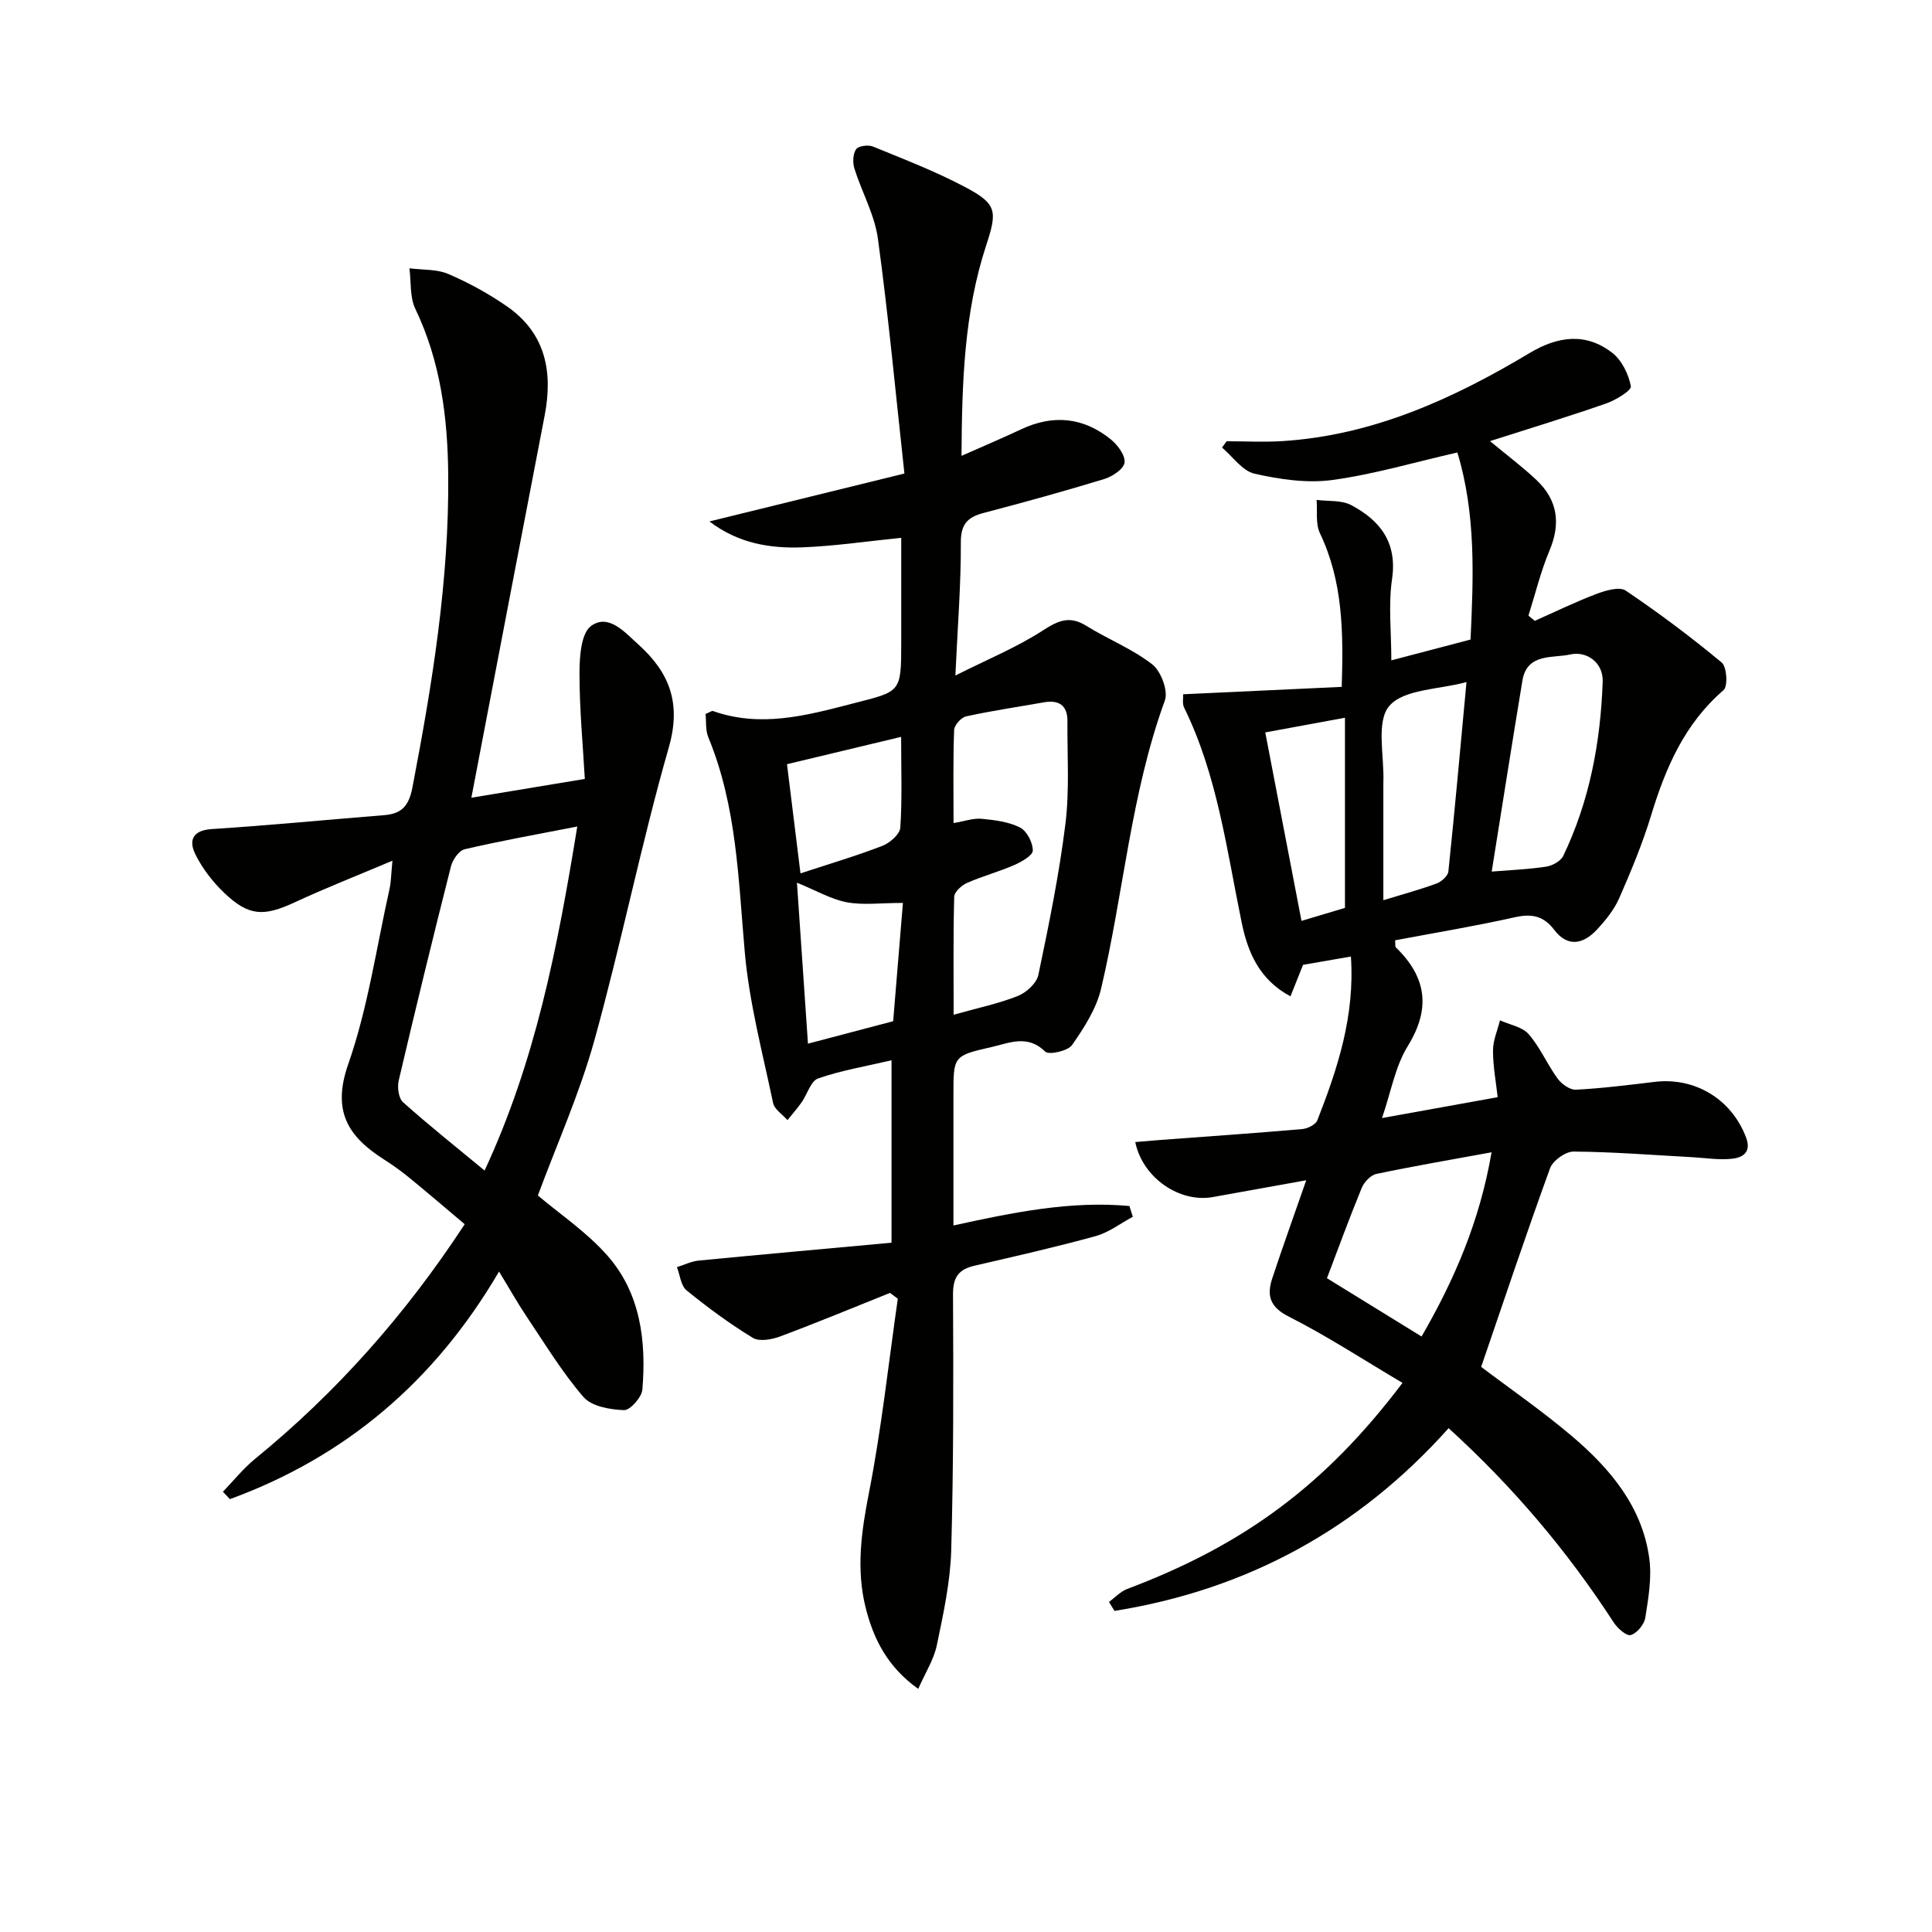<svg enable-background="new 0 0 400 400" viewBox="0 0 400 400" xmlns="http://www.w3.org/2000/svg"><g fill="#010100"><path d="m290.37 286.31c-8.1-4.79-15.59-9.7-23.54-13.72-3.98-2.01-4.58-4.41-3.42-7.93 2.13-6.44 4.43-12.83 7.03-20.3-6.82 1.23-13.08 2.36-19.34 3.48-6.87 1.23-14.52-3.95-16.06-11.39 1.8-.15 3.54-.31 5.27-.44 9.78-.73 19.56-1.4 29.32-2.25 1.12-.1 2.77-.93 3.12-1.83 4.17-10.68 7.78-21.51 6.94-33.89-3.55.62-6.72 1.17-9.91 1.72-.82 2.06-1.64 4.12-2.6 6.52-6.53-3.48-8.85-9.25-10.09-15.21-3.12-15.11-5.02-30.5-11.94-44.59-.4-.81-.15-1.94-.19-2.74 10.9-.51 21.66-1.01 32.83-1.53.36-11.41.24-21.87-4.52-31.83-.93-1.96-.49-4.57-.68-6.88 2.4.32 5.14.01 7.15 1.07 5.96 3.17 9.58 7.69 8.47 15.3-.79 5.38-.15 10.96-.15 16.85 5.52-1.45 10.72-2.81 16.4-4.31.6-12.94 1.15-25.97-2.73-38.73-8.86 2.02-17.29 4.53-25.9 5.7-5.24.71-10.88-.13-16.1-1.31-2.52-.57-4.5-3.53-6.72-5.41.32-.43.63-.87.95-1.3 3.88 0 7.77.21 11.63-.04 18.76-1.21 35.3-8.77 51.12-18.24 5.8-3.47 11.62-4.29 17.1-.02 1.97 1.53 3.38 4.42 3.84 6.91.16.88-3.14 2.88-5.13 3.57-7.76 2.71-15.63 5.1-24.03 7.79 3.65 3.03 6.82 5.39 9.66 8.09 4.35 4.14 5.02 8.97 2.65 14.58-1.82 4.33-2.93 8.96-4.35 13.46.44.36.88.72 1.31 1.08 4.25-1.88 8.45-3.94 12.79-5.58 1.89-.71 4.74-1.56 6.04-.68 6.86 4.62 13.51 9.61 19.87 14.89 1.07.89 1.31 4.93.38 5.72-8.07 6.95-11.99 16.06-14.99 25.91-1.78 5.85-4.15 11.55-6.61 17.16-1.04 2.38-2.79 4.54-4.58 6.47-2.78 3.01-6.04 3.81-8.87.09-2.22-2.92-4.66-3.39-8.17-2.61-8.22 1.84-16.55 3.22-24.78 4.77.08.88-.01 1.3.15 1.46 6.35 6.17 7.3 12.62 2.46 20.47-2.6 4.21-3.46 9.48-5.32 14.87 8.41-1.52 15.67-2.83 23.95-4.32-.33-2.98-.97-6.31-.97-9.65-.01-2.09.93-4.18 1.45-6.26 2.02.92 4.61 1.34 5.94 2.87 2.37 2.72 3.82 6.22 5.97 9.17.83 1.14 2.56 2.39 3.81 2.32 5.44-.28 10.87-.97 16.29-1.62 8.42-1.01 15.97 3.63 18.94 11.53 1.17 3.1-.78 4.17-2.94 4.39-2.77.29-5.62-.19-8.43-.34-8.12-.44-16.23-1.09-24.35-1.15-1.66-.01-4.29 1.86-4.86 3.44-4.93 13.54-9.5 27.22-14.27 41.14 5.85 4.43 12.68 9.14 18.97 14.49 7.83 6.68 14.4 14.53 15.84 25.18.54 3.99-.19 8.22-.83 12.27-.22 1.39-1.73 3.21-3.01 3.58-.88.25-2.76-1.41-3.55-2.64-9.56-14.73-20.78-28.02-34.16-40.19-18.73 20.96-41.84 33.46-69.18 37.83-.38-.62-.76-1.24-1.14-1.86 1.26-.91 2.39-2.16 3.79-2.69 24.18-9.1 41.07-21.56 56.98-42.66zm3.95-9.6c6.76-11.69 12.04-23.82 14.49-38.14-8.36 1.53-16.14 2.86-23.85 4.48-1.19.25-2.54 1.7-3.04 2.92-2.56 6.23-4.87 12.57-7.19 18.67 6.72 4.13 12.89 7.94 19.59 12.07zm14.52-96.26c3.79-.31 7.57-.46 11.29-1.02 1.29-.2 3-1.15 3.53-2.24 5.46-11.38 7.72-23.56 8.16-36.05.14-4-3.36-6.41-6.72-5.64-3.51.81-8.95-.37-9.9 5.41-2.16 13.04-4.21 26.11-6.36 39.54zm-5.22-39.23c-5.7 1.55-12.97 1.43-15.99 4.95-2.78 3.25-1 10.41-1.22 15.85-.01.33 0 .67 0 1v23.36c4.2-1.29 7.68-2.23 11.04-3.47 1-.37 2.32-1.55 2.42-2.47 1.34-12.84 2.49-25.69 3.75-39.22zm-25.16 46.75c0-13.46 0-26.2 0-39.37-6.05 1.11-11.08 2.04-16.5 3.04 2.52 13.13 5.01 26.07 7.5 39.02 3.33-1 6.49-1.94 9-2.69z"/><path d="m146.08 147.82c.94-.39 1.3-.69 1.53-.61 9.85 3.48 19.25.96 28.86-1.53 10-2.58 10.12-2.14 10.12-12.59 0-7.15 0-14.3 0-21.74-7.05.71-13.72 1.71-20.42 1.97-6.73.26-13.32-.81-19.29-5.36 13.56-3.33 26.49-6.51 40.37-9.92-1.83-16.69-3.31-32.71-5.49-48.63-.68-4.97-3.34-9.65-4.87-14.53-.38-1.22-.31-3.01.36-3.99.47-.69 2.5-.95 3.49-.55 6.44 2.64 12.97 5.15 19.1 8.4 6.55 3.47 6.68 4.94 4.35 12.02-4.62 14.04-5.02 28.56-5.12 43.62 4.49-1.99 8.44-3.66 12.31-5.48 6.68-3.15 12.97-2.52 18.65 2.11 1.4 1.14 3 3.32 2.79 4.78-.18 1.33-2.53 2.88-4.21 3.39-8.25 2.52-16.58 4.82-24.93 7.01-3.33.87-4.77 2.3-4.75 6.12.04 8.59-.65 17.19-1.13 27.55 6.67-3.36 12.75-5.85 18.16-9.36 3.21-2.08 5.53-3.05 8.95-.93 4.48 2.78 9.53 4.77 13.65 7.98 1.81 1.41 3.34 5.48 2.61 7.48-7.05 19.34-8.53 39.85-13.2 59.66-.98 4.16-3.52 8.1-6.01 11.67-.87 1.24-4.8 2.11-5.57 1.36-3.67-3.63-7.53-1.74-11.18-.92-7.85 1.76-7.81 1.95-7.81 9.82v27.1c12.38-2.71 24.29-5.15 36.43-4.03.24.74.48 1.49.71 2.23-2.56 1.37-4.97 3.25-7.69 4-8.31 2.29-16.73 4.2-25.13 6.14-3.28.76-4.42 2.42-4.41 5.93.09 17.66.12 35.33-.37 52.98-.19 6.58-1.63 13.17-2.98 19.66-.62 2.97-2.38 5.69-3.85 9.03-6.39-4.54-9.29-10.39-10.9-16.86-1.96-7.89-.89-15.66.68-23.64 2.61-13.3 4.06-26.84 5.99-40.27-.54-.4-1.07-.8-1.61-1.21-7.57 3.03-15.1 6.16-22.74 9.01-1.73.65-4.31 1.12-5.66.3-4.8-2.92-9.37-6.29-13.73-9.84-1.18-.96-1.35-3.17-1.99-4.8 1.5-.47 2.97-1.21 4.5-1.36 13.21-1.28 26.44-2.46 39.93-3.7 0-12.79 0-24.86 0-37.77-5.33 1.25-10.4 2.09-15.19 3.76-1.53.53-2.25 3.27-3.42 4.94-.9 1.28-1.95 2.46-2.93 3.69-1.03-1.18-2.7-2.22-2.98-3.55-2.17-10.36-4.93-20.71-5.86-31.21-1.34-15.07-1.64-30.19-7.54-44.47-.63-1.51-.42-3.37-.58-4.86zm51.36 62.27c5.09-1.43 9.34-2.31 13.3-3.89 1.76-.7 3.88-2.64 4.24-4.35 2.17-10.35 4.3-20.75 5.6-31.24.87-7.02.37-14.21.42-21.32.02-3.26-1.77-4.43-4.88-3.88-5.37.95-10.78 1.74-16.1 2.91-1.02.22-2.45 1.82-2.48 2.83-.23 6.28-.12 12.57-.12 19.26 2.31-.39 4.1-1.05 5.82-.89 2.71.26 5.59.61 7.95 1.81 1.41.72 2.66 3.13 2.64 4.77-.01 1.03-2.35 2.34-3.87 3.01-3.18 1.39-6.57 2.29-9.75 3.69-1.12.5-2.62 1.85-2.65 2.85-.22 7.95-.12 15.89-.12 24.44zm-10.5-23.15c-4.72 0-8.29.5-11.64-.14-3.24-.62-6.26-2.4-10.3-4.05.78 11.4 1.52 22.18 2.28 33.33 6.18-1.63 11.74-3.09 17.64-4.65.68-8.21 1.34-16.23 2.02-24.49zm-.37-34.38c-8.21 1.97-15.81 3.79-23.63 5.66.98 7.97 1.88 15.24 2.79 22.6 6.07-1.99 11.6-3.63 16.97-5.7 1.54-.6 3.61-2.4 3.7-3.77.4-5.93.17-11.9.17-18.79z"/><path d="m97.59 165.16c7.61-1.26 15.06-2.49 23.49-3.89-.4-7.11-1.11-14.51-1.1-21.91 0-3.37.31-8.26 2.42-9.78 3.62-2.61 7 1.37 9.77 3.86 6.38 5.74 8.94 12.09 6.31 21.26-5.75 20.07-9.84 40.61-15.43 60.73-3.05 10.98-7.77 21.49-11.69 32.08 4.56 3.87 10.18 7.62 14.46 12.52 6.82 7.8 8 17.66 7.18 27.65-.13 1.61-2.54 4.32-3.81 4.27-2.88-.1-6.69-.76-8.38-2.71-4.43-5.12-7.98-11.01-11.78-16.66-1.85-2.75-3.47-5.65-5.71-9.32-13.31 22.74-31.77 38.36-55.72 47.12-.48-.51-.97-1.02-1.45-1.53 2.19-2.26 4.17-4.77 6.59-6.75 16.9-13.79 31.18-29.87 43.47-48.64-3.92-3.3-7.67-6.52-11.5-9.65-1.67-1.37-3.44-2.63-5.26-3.79-7.4-4.72-10.75-9.99-7.36-19.67 4.08-11.67 5.84-24.16 8.56-36.31.32-1.42.31-2.91.6-5.84-7.3 3.09-13.83 5.64-20.17 8.59-6.5 3.02-9.59 2.94-14.74-2.01-2.36-2.27-4.48-5.02-5.91-7.95-1.36-2.78-.62-4.92 3.41-5.18 11.91-.76 23.8-1.93 35.7-2.88 3.62-.29 5.11-1.9 5.85-5.74 4.1-21.4 7.61-42.85 7.41-64.71-.11-11.86-1.58-23.47-6.82-34.4-1.16-2.43-.85-5.56-1.21-8.37 2.7.35 5.65.15 8.06 1.18 4.24 1.82 8.37 4.09 12.16 6.72 7.96 5.54 9.52 13.5 7.78 22.55-5.03 26.05-10 52.1-15.18 79.16zm21.93 5.96c-8.55 1.67-15.98 2.99-23.32 4.71-1.18.27-2.48 2.16-2.83 3.53-3.74 14.75-7.35 29.54-10.82 44.35-.33 1.39-.03 3.67.9 4.5 5.37 4.8 11.02 9.29 16.88 14.14 10.52-22.64 15.08-46 19.19-71.23z"/></g></svg>
